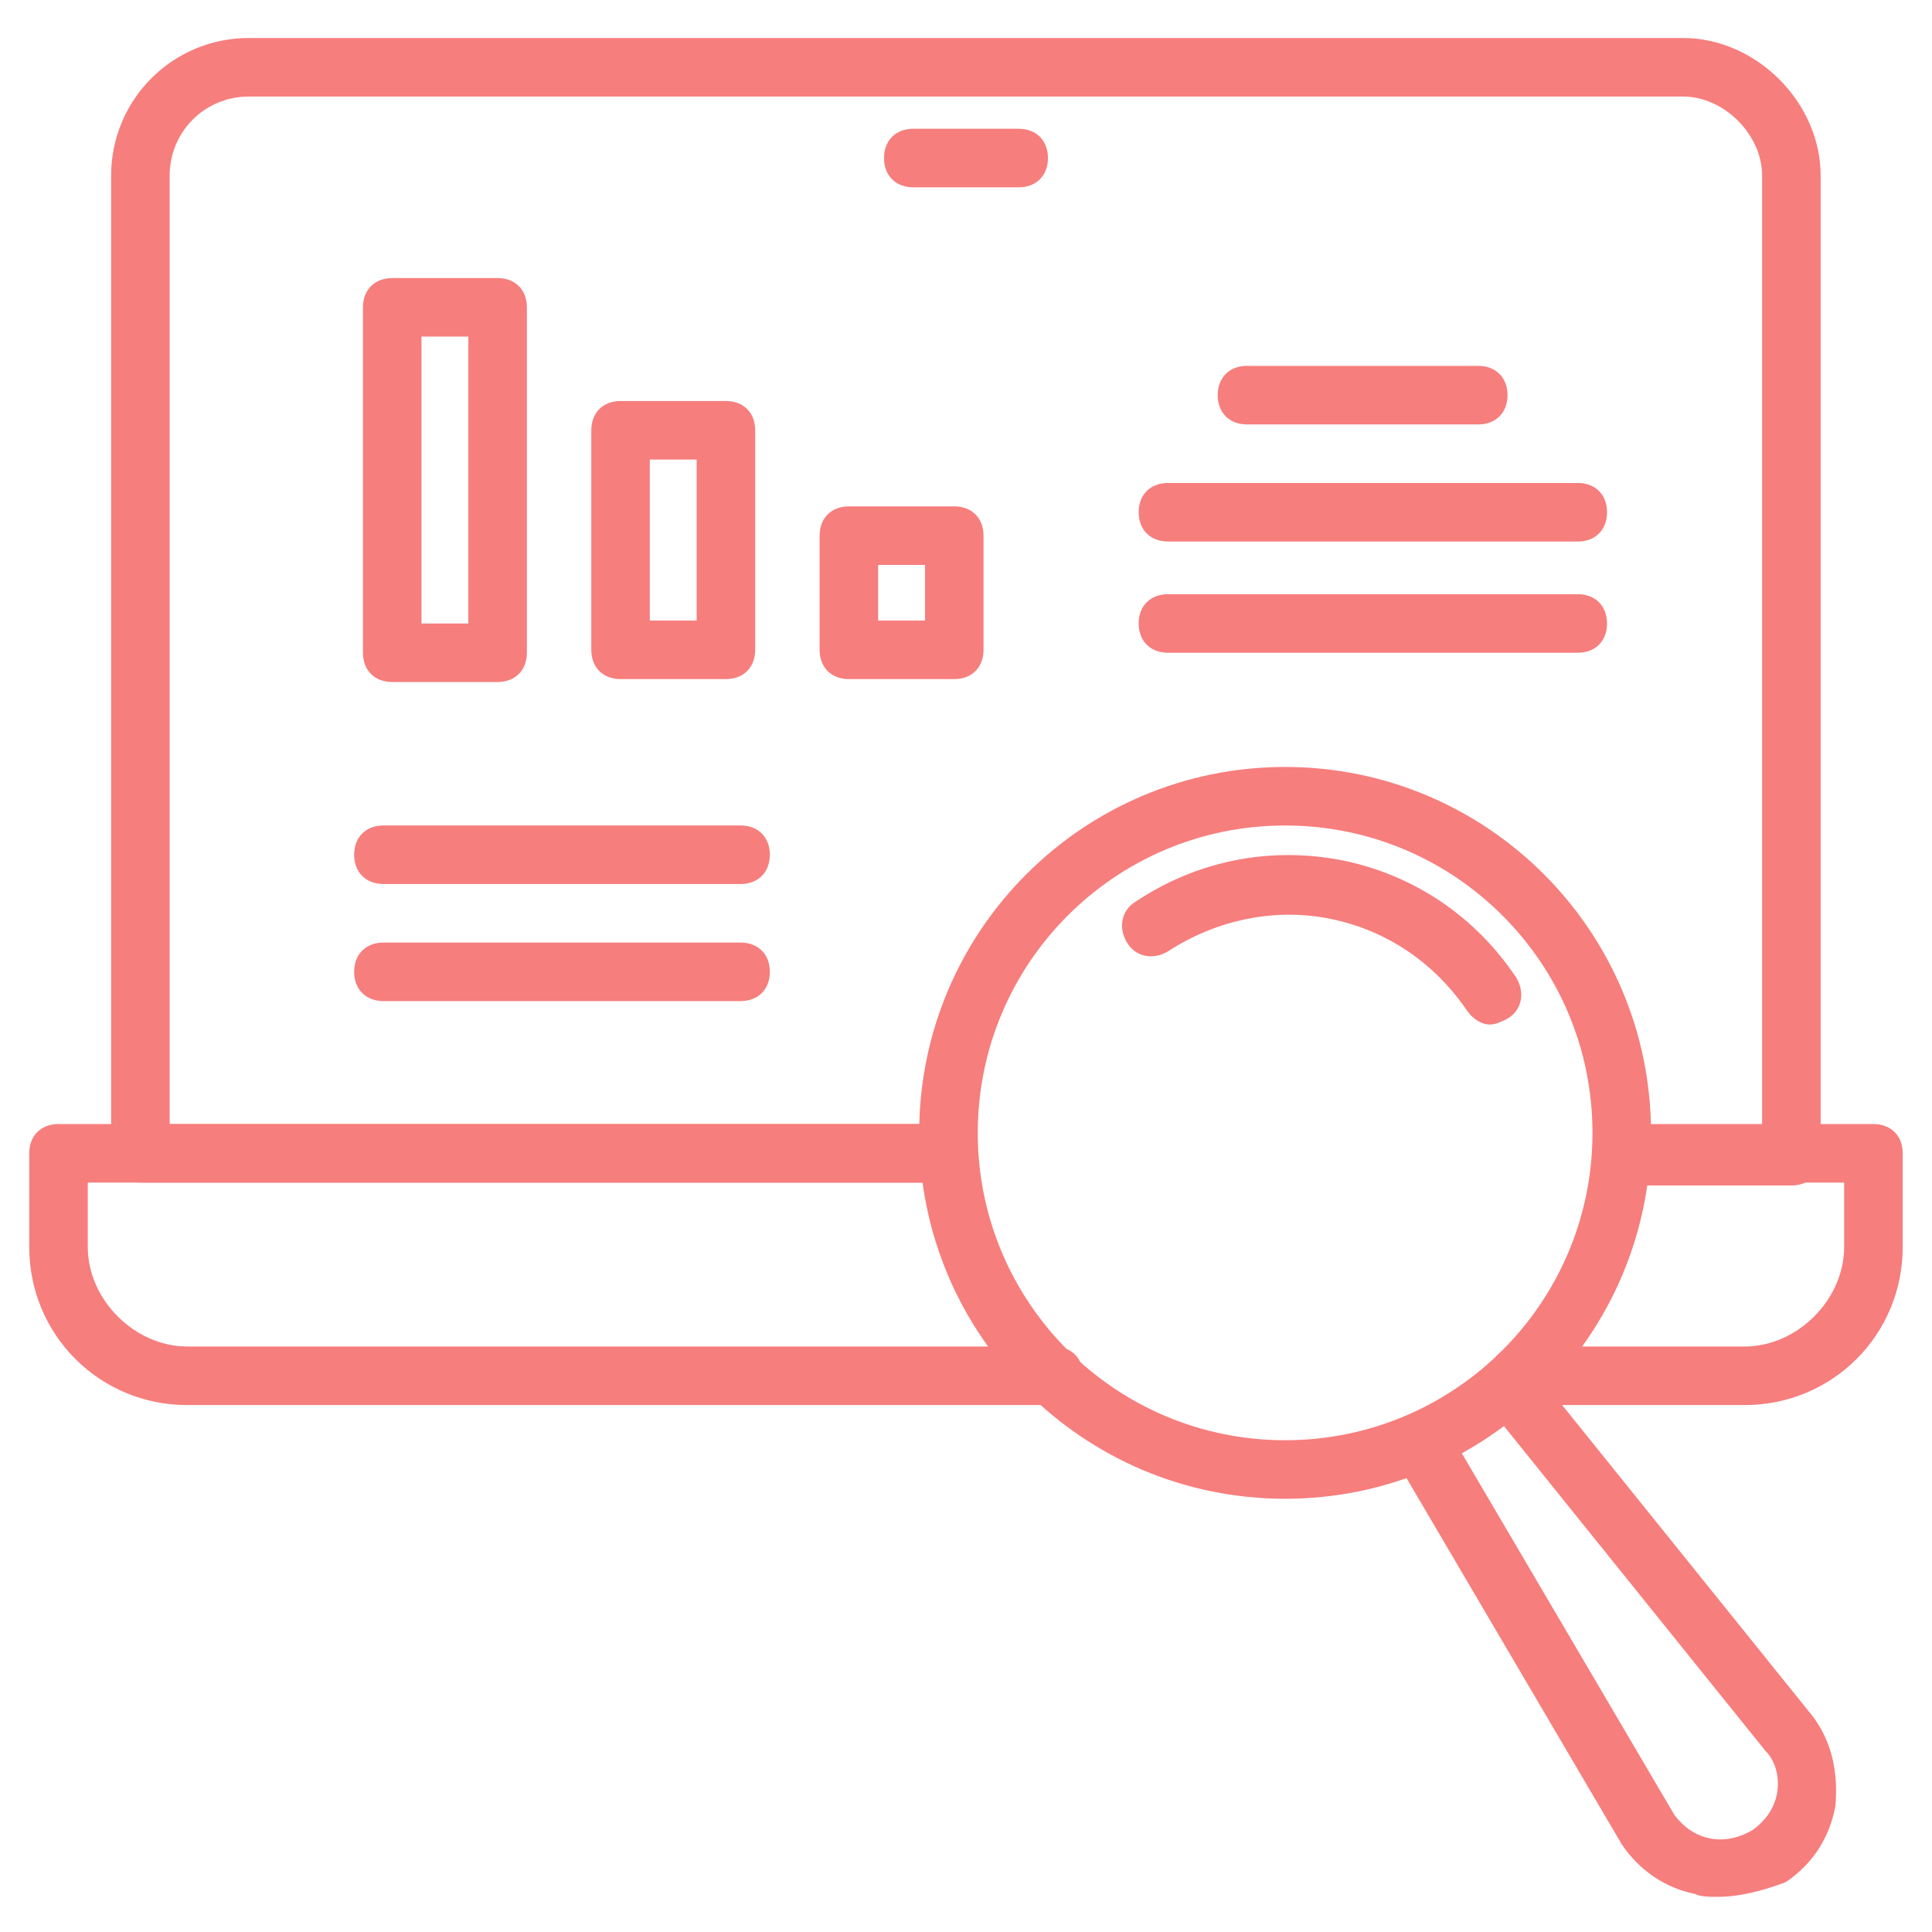 <svg width="80" height="80" viewBox="0 0 80 80" fill="none" xmlns="http://www.w3.org/2000/svg">
<path d="M53.214 62.061C44.85 62.061 38.062 55.273 38.062 46.909C38.062 38.546 44.85 31.758 53.214 31.758C61.578 31.758 68.365 38.546 68.365 46.909C68.365 55.273 61.578 62.061 53.214 62.061ZM53.214 34.182C46.184 34.182 40.487 39.879 40.487 46.909C40.487 53.94 46.184 59.637 53.214 59.637C60.244 59.637 65.941 53.94 65.941 46.909C65.941 39.879 60.244 34.182 53.214 34.182Z" fill="#F67E7D"/>
<path d="M61.696 42.423C61.332 42.423 60.968 42.181 60.726 41.817C59.393 39.878 57.453 38.544 55.15 38.06C52.847 37.575 50.423 38.06 48.362 39.393C47.756 39.757 47.029 39.636 46.666 39.029C46.302 38.423 46.423 37.696 47.029 37.332C49.575 35.636 52.605 35.029 55.635 35.636C58.544 36.242 61.09 37.938 62.787 40.484C63.15 41.09 63.029 41.817 62.423 42.181C62.181 42.302 61.938 42.423 61.696 42.423ZM71.15 78.544C70.787 78.544 70.423 78.544 70.181 78.423C68.969 78.181 67.878 77.454 67.15 76.363L57.817 60.484C57.453 59.878 57.696 59.151 58.302 58.787C58.908 58.423 59.635 58.666 59.999 59.272L69.332 75.151C69.696 75.635 70.181 75.999 70.787 76.12C71.393 76.242 71.999 76.12 72.605 75.757C73.09 75.393 73.453 74.908 73.575 74.302C73.696 73.696 73.575 72.969 73.09 72.484L61.575 58.181C61.211 57.696 61.211 56.848 61.817 56.484C62.302 56.12 63.15 56.12 63.514 56.726L75.029 71.029C75.878 72.12 76.12 73.454 75.999 74.787C75.756 76.12 75.029 77.211 73.938 77.939C72.969 78.302 71.999 78.544 71.15 78.544Z" fill="#F67E7D"/>
<path d="M74.177 49.089H67.147C66.42 49.089 65.935 48.605 65.935 47.877C65.935 47.15 66.42 46.665 67.147 46.665H72.965V7.271C72.965 5.574 71.389 3.998 69.692 3.998H10.299C8.48 3.998 7.026 5.453 7.026 7.271V46.544H39.268C39.995 46.544 40.48 47.029 40.48 47.756C40.48 48.483 39.995 48.968 39.268 48.968H5.814C5.086 48.968 4.602 48.483 4.602 47.756V7.271C4.602 4.12 7.147 1.574 10.299 1.574H69.692C72.723 1.574 75.389 4.241 75.389 7.271V47.877C75.389 48.605 74.905 49.089 74.177 49.089Z" fill="#F67E7D"/>
<path d="M43.635 58.181H7.756C4.12 58.181 1.211 55.271 1.211 51.635V47.756C1.211 47.029 1.696 46.544 2.423 46.544H39.272C39.999 46.544 40.484 47.029 40.484 47.756C40.484 48.484 39.999 48.968 39.272 48.968H3.635V51.635C3.635 53.817 5.575 55.756 7.756 55.756H43.635C44.362 55.756 44.847 56.241 44.847 56.968C44.847 57.696 44.362 58.181 43.635 58.181ZM72.241 58.181H62.908C62.181 58.181 61.696 57.696 61.696 56.968C61.696 56.241 62.181 55.756 62.908 55.756H72.241C74.423 55.756 76.362 53.817 76.362 51.635V48.968H67.15C66.423 48.968 65.938 48.484 65.938 47.756C65.938 47.029 66.423 46.544 67.15 46.544H77.575C78.302 46.544 78.787 47.029 78.787 47.756V51.635C78.787 55.271 75.878 58.181 72.241 58.181ZM42.181 7.756H37.817C37.09 7.756 36.605 7.271 36.605 6.544C36.605 5.817 37.09 5.332 37.817 5.332H42.181C42.908 5.332 43.393 5.817 43.393 6.544C43.393 7.271 42.908 7.756 42.181 7.756ZM20.605 28.241H16.241C15.514 28.241 15.029 27.756 15.029 27.029V12.726C15.029 11.999 15.514 11.514 16.241 11.514H20.605C21.332 11.514 21.817 11.999 21.817 12.726V27.029C21.817 27.756 21.332 28.241 20.605 28.241ZM17.453 25.817H19.393V13.938H17.453V25.817ZM39.514 28.12H35.15C34.423 28.12 33.938 27.635 33.938 26.908V22.18C33.938 21.453 34.423 20.968 35.15 20.968H39.514C40.241 20.968 40.726 21.453 40.726 22.18V26.908C40.726 27.635 40.241 28.12 39.514 28.12ZM36.362 25.696H38.302V23.393H36.362V25.696ZM30.059 28.12H25.696C24.968 28.12 24.484 27.635 24.484 26.908V17.817C24.484 17.09 24.968 16.605 25.696 16.605H30.059C30.787 16.605 31.271 17.09 31.271 17.817V26.908C31.271 27.635 30.787 28.12 30.059 28.12ZM26.908 25.696H28.847V19.029H26.908V25.696ZM61.211 17.575H51.635C50.908 17.575 50.423 17.09 50.423 16.362C50.423 15.635 50.908 15.15 51.635 15.15H61.211C61.938 15.15 62.423 15.635 62.423 16.362C62.423 17.09 61.938 17.575 61.211 17.575ZM65.332 22.423H48.362C47.635 22.423 47.15 21.938 47.15 21.211C47.15 20.483 47.635 19.999 48.362 19.999H65.332C66.059 19.999 66.544 20.483 66.544 21.211C66.544 21.938 66.059 22.423 65.332 22.423ZM30.666 36.605H15.878C15.15 36.605 14.665 36.12 14.665 35.393C14.665 34.665 15.15 34.181 15.878 34.181H30.666C31.393 34.181 31.878 34.665 31.878 35.393C31.878 36.12 31.393 36.605 30.666 36.605ZM30.666 41.453H15.878C15.15 41.453 14.665 40.968 14.665 40.241C14.665 39.514 15.15 39.029 15.878 39.029H30.666C31.393 39.029 31.878 39.514 31.878 40.241C31.878 40.968 31.393 41.453 30.666 41.453ZM65.332 27.029H48.362C47.635 27.029 47.15 26.544 47.15 25.817C47.15 25.09 47.635 24.605 48.362 24.605H65.332C66.059 24.605 66.544 25.09 66.544 25.817C66.544 26.544 66.059 27.029 65.332 27.029Z" fill="#F67E7D"/>
</svg>
